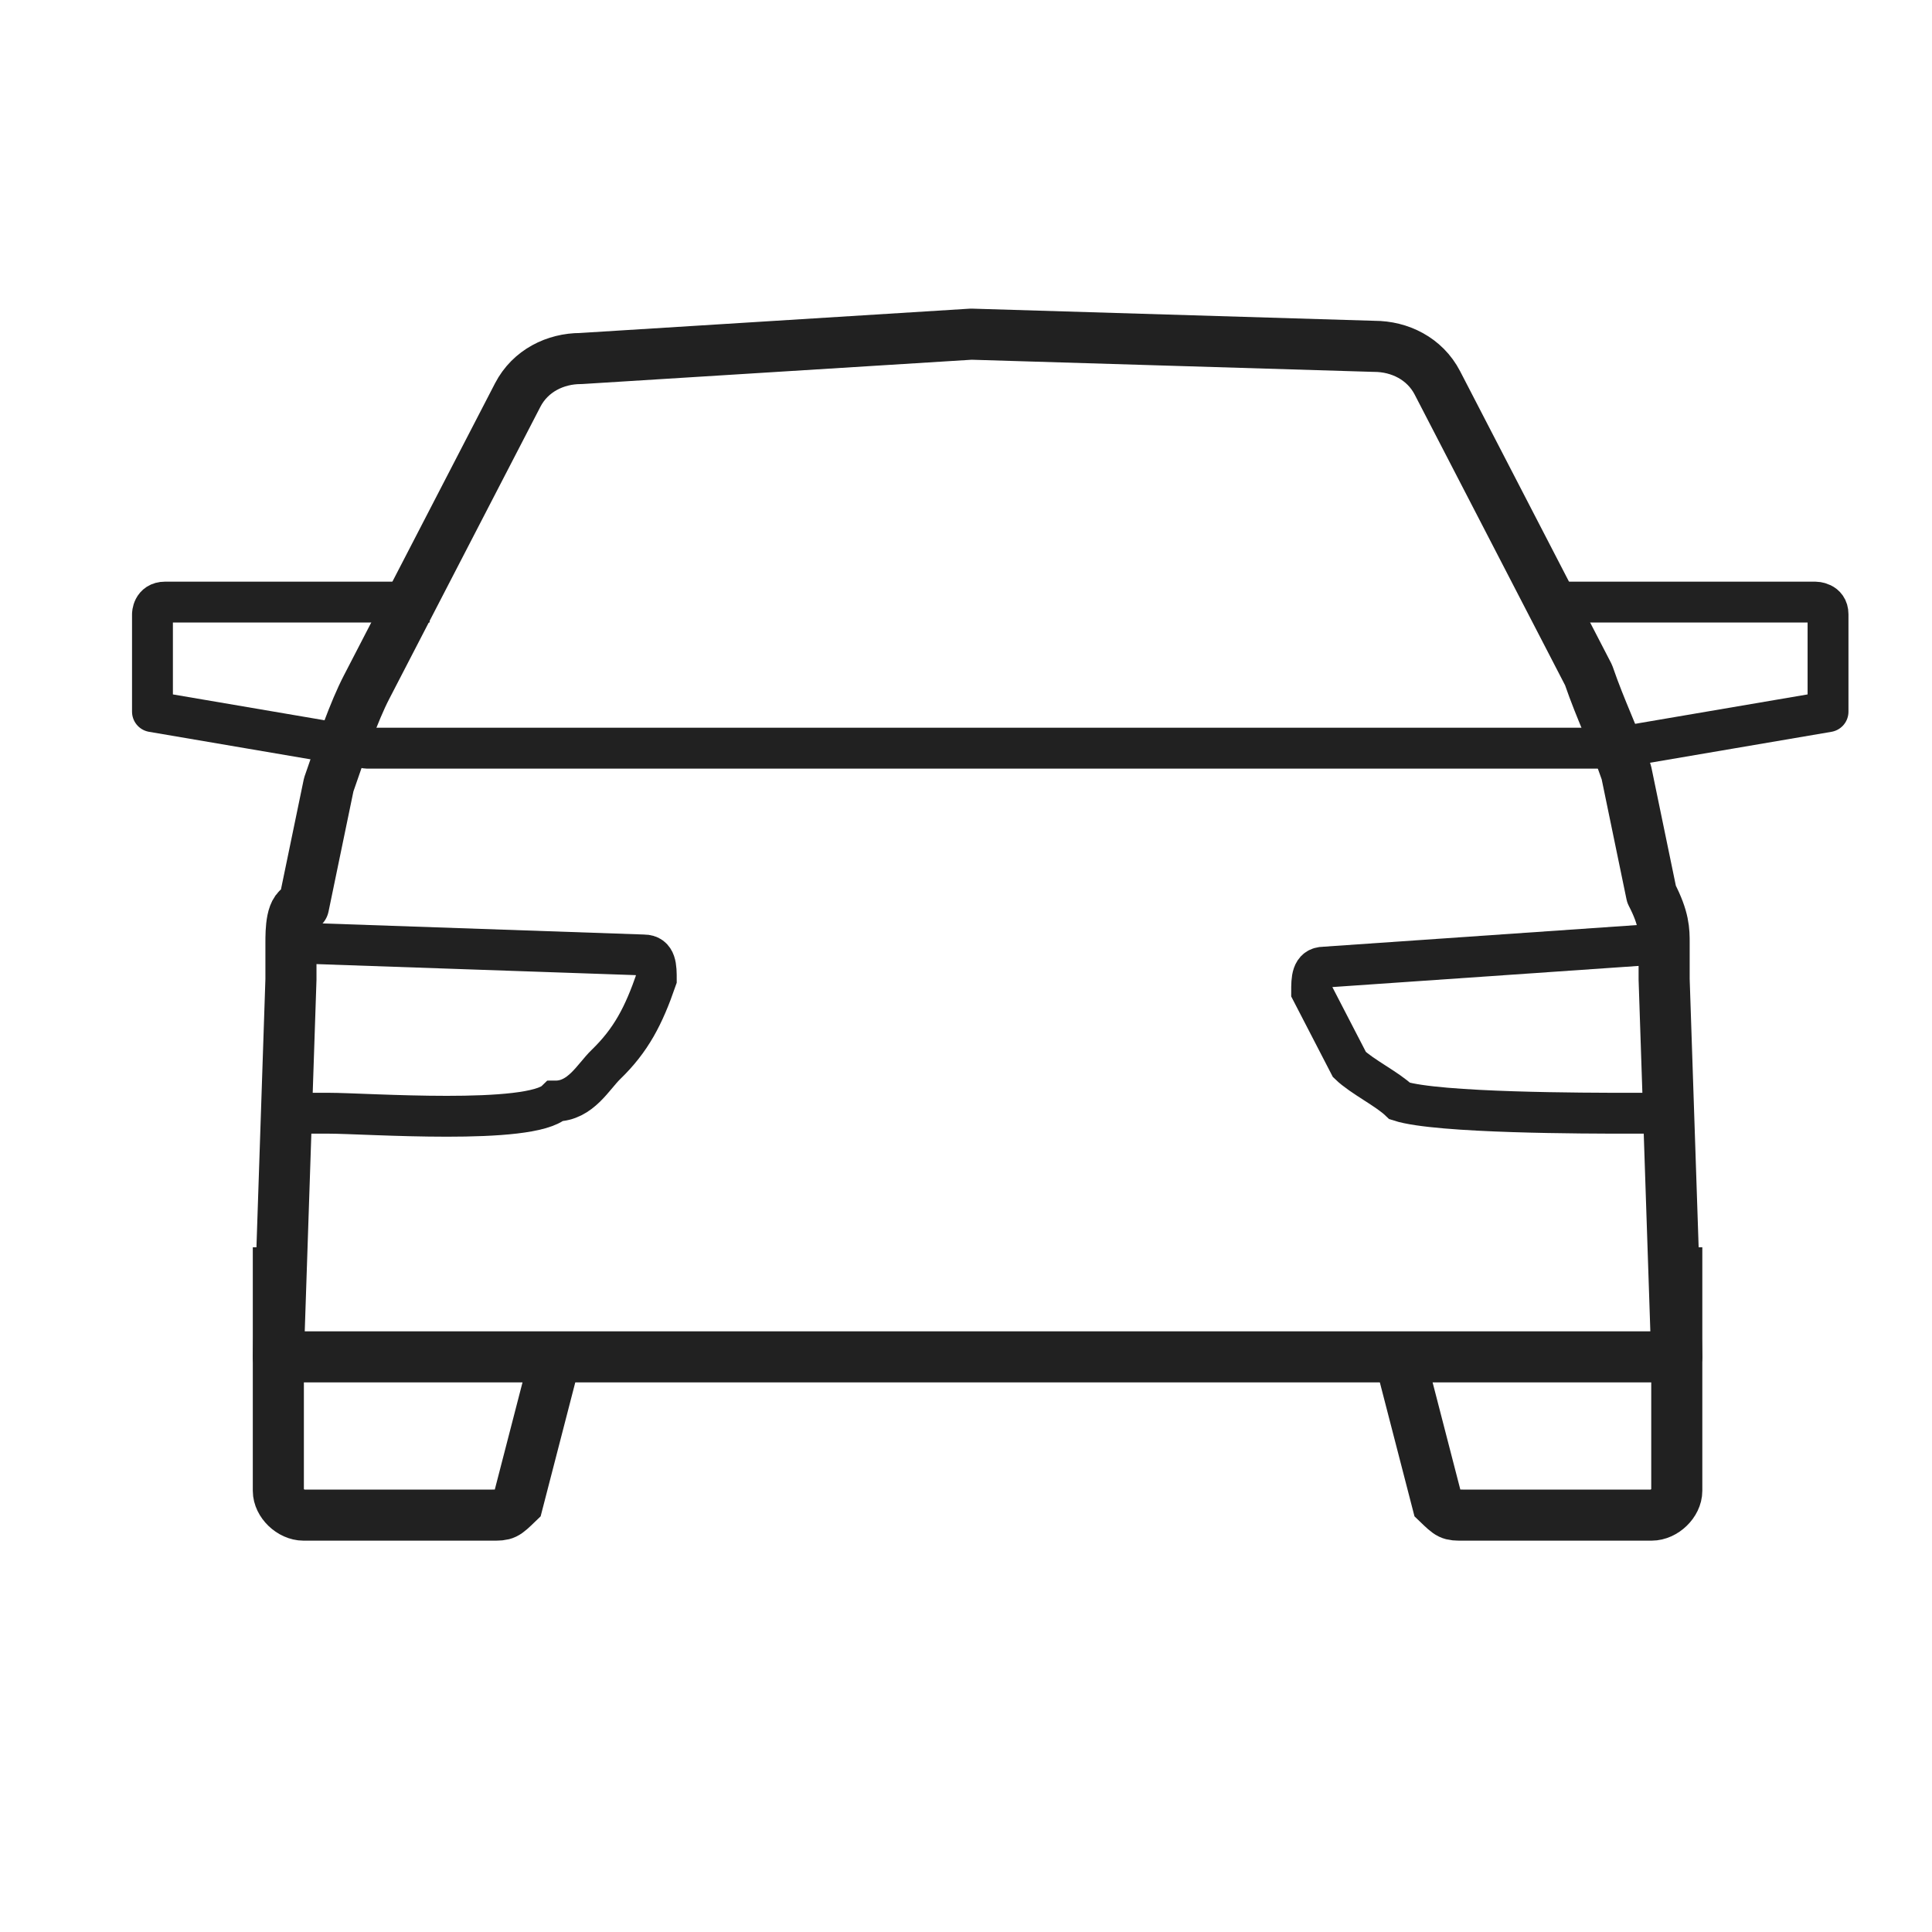 <?xml version="1.0" encoding="utf-8"?>
<svg xmlns="http://www.w3.org/2000/svg" fill="none" height="59" viewBox="0 0 59 59" width="59">
<path d="M8.5 38.09V45.526C8.5 45.898 8.885 46.269 9.269 46.269H15.04C15.425 46.269 15.425 46.269 15.81 45.898L16.964 41.436" stroke="#212121" stroke-miterlimit="10" stroke-width="1.56"/>
<path d="M8.885 28.791L19.657 29.163C20.042 29.163 20.042 29.535 20.042 29.906C19.657 31.022 19.272 31.765 18.503 32.509C18.118 32.881 17.733 33.624 16.964 33.624C16.195 34.368 11.193 33.996 10.039 33.996C9.654 33.996 8.885 33.996 8.5 33.996" stroke="#212121" stroke-miterlimit="10" stroke-width="1.248"/>
<path d="M8.885 28.795C8.885 29.167 8.885 29.538 8.885 29.91L8.5 41.436H28.121H29.275H51.205L50.82 29.91C50.82 29.538 50.82 29.167 50.82 28.795C50.82 28.423 50.82 28.051 50.435 27.308L49.666 23.59C49.281 22.474 48.897 21.731 48.512 20.615L43.895 11.692C43.51 10.949 42.741 10.577 41.971 10.577L29.66 10.205L17.733 10.949C16.964 10.949 16.195 11.32 15.81 12.064L11.193 20.987C10.808 21.731 10.424 22.846 10.039 23.962L9.269 27.68C8.885 27.68 8.885 28.423 8.885 28.795Z" stroke="#212121" stroke-linecap="round" stroke-linejoin="round" stroke-miterlimit="10" stroke-width="1.56"/>
<path d="M51.206 38.09V45.526C51.206 45.898 50.822 46.269 50.437 46.269H44.666C44.281 46.269 44.281 46.269 43.896 45.898L42.742 41.436" stroke="#212121" stroke-miterlimit="10" stroke-width="1.56"/>
<path d="M47.361 18.387H55.44C55.44 18.387 55.825 18.387 55.825 18.759V21.361C55.825 21.361 55.825 21.361 55.825 21.733L49.285 22.848H30.433H11.197L4.656 21.733C4.656 21.733 4.656 21.733 4.656 21.361V18.759C4.656 18.759 4.656 18.387 5.041 18.387H13.12" stroke="#212121" stroke-linejoin="round" stroke-miterlimit="10" stroke-width="1.248"/>
<path d="M51.212 28.791L40.439 29.535C40.055 29.535 40.055 29.906 40.055 30.278C40.439 31.022 40.824 31.765 41.209 32.509C41.594 32.881 42.363 33.253 42.748 33.624C43.902 33.996 48.519 33.996 49.673 33.996C50.058 33.996 50.827 33.996 51.212 33.996" stroke="#212121" stroke-miterlimit="10" stroke-width="1.248"/>
</svg>